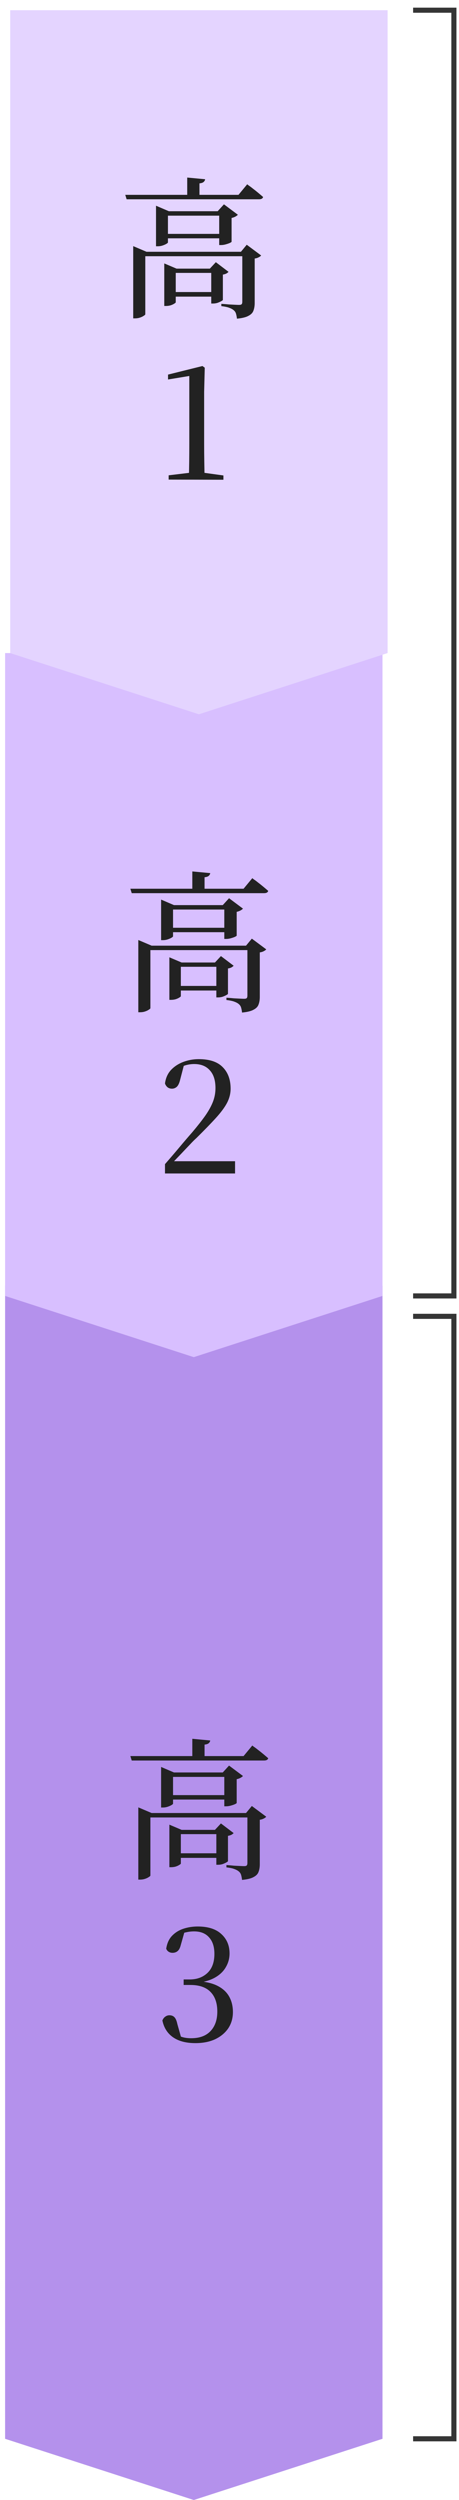 <svg width="45" height="245" viewBox="0 0 45 245" fill="none" xmlns="http://www.w3.org/2000/svg">
<path d="M0.5 126H37.5V239L19 245L0.5 239V126Z" fill="#B491EC"/>
<path d="M12.78 172.095H23.88L24.735 171.06C24.735 171.06 24.785 171.1 24.885 171.18C24.995 171.25 25.13 171.35 25.29 171.48C25.45 171.6 25.62 171.735 25.8 171.885C25.98 172.035 26.145 172.175 26.295 172.305C26.255 172.455 26.12 172.53 25.89 172.53H12.915L12.78 172.095ZM18.855 170.4L20.61 170.565C20.6 170.665 20.55 170.755 20.46 170.835C20.38 170.905 20.245 170.95 20.055 170.97V172.35H18.855V170.4ZM24.255 177.675H24.12L24.69 176.985L26.1 178.035C26.06 178.095 25.98 178.155 25.86 178.215C25.75 178.275 25.62 178.315 25.47 178.335V182.7C25.47 182.98 25.43 183.225 25.35 183.435C25.28 183.645 25.12 183.815 24.87 183.945C24.63 184.085 24.25 184.18 23.73 184.23C23.71 184.05 23.68 183.89 23.64 183.75C23.6 183.61 23.525 183.495 23.415 183.405C23.315 183.315 23.17 183.235 22.98 183.165C22.8 183.095 22.54 183.04 22.2 183V182.775C22.2 182.775 22.27 182.78 22.41 182.79C22.56 182.8 22.735 182.815 22.935 182.835C23.145 182.845 23.345 182.855 23.535 182.865C23.725 182.875 23.86 182.88 23.94 182.88C24.07 182.88 24.155 182.855 24.195 182.805C24.235 182.755 24.255 182.68 24.255 182.58V177.675ZM13.56 177.675V177.12L14.865 177.675H24.54V178.11H14.745V183.795C14.745 183.835 14.695 183.885 14.595 183.945C14.495 184.015 14.37 184.075 14.22 184.125C14.07 184.175 13.91 184.2 13.74 184.2H13.56V177.675ZM15.795 173.7V173.16L17.055 173.7H22.32V174.135H16.965V176.76C16.965 176.79 16.915 176.835 16.815 176.895C16.715 176.955 16.59 177.01 16.44 177.06C16.29 177.11 16.135 177.135 15.975 177.135H15.795V173.7ZM21.99 173.7H21.84L22.455 173.025L23.82 174.045C23.77 174.105 23.69 174.165 23.58 174.225C23.47 174.285 23.345 174.33 23.205 174.36V176.685C23.205 176.715 23.14 176.76 23.01 176.82C22.89 176.87 22.755 176.915 22.605 176.955C22.455 176.995 22.315 177.015 22.185 177.015H21.99V173.7ZM16.395 175.92H22.38V176.355H16.395V175.92ZM16.605 179.325V178.815L17.805 179.325H21.78V179.745H17.73V182.625C17.73 182.655 17.68 182.7 17.58 182.76C17.49 182.82 17.37 182.875 17.22 182.925C17.07 182.965 16.92 182.985 16.77 182.985H16.605V179.325ZM21.21 179.325H21.075L21.66 178.695L22.905 179.64C22.865 179.69 22.795 179.745 22.695 179.805C22.595 179.855 22.48 179.89 22.35 179.91V182.385C22.35 182.415 22.295 182.46 22.185 182.52C22.075 182.58 21.95 182.635 21.81 182.685C21.67 182.725 21.535 182.745 21.405 182.745H21.21V179.325ZM17.235 181.62H21.675V182.07H17.235V181.62ZM19.16 200.225C18.25 200.225 17.52 200.035 16.97 199.655C16.42 199.275 16.07 198.725 15.92 198.005C15.99 197.835 16.085 197.71 16.205 197.63C16.325 197.54 16.46 197.495 16.61 197.495C16.82 197.495 16.985 197.56 17.105 197.69C17.225 197.81 17.32 198.035 17.39 198.365L17.795 199.805L17.165 199.325C17.415 199.465 17.66 199.57 17.9 199.64C18.15 199.71 18.43 199.745 18.74 199.745C19.56 199.745 20.19 199.515 20.63 199.055C21.08 198.585 21.305 197.945 21.305 197.135C21.305 196.305 21.085 195.665 20.645 195.215C20.205 194.755 19.545 194.525 18.665 194.525H18.005V193.985H18.59C19.3 193.985 19.88 193.775 20.33 193.355C20.79 192.925 21.02 192.3 21.02 191.48C21.02 190.78 20.845 190.24 20.495 189.86C20.155 189.47 19.665 189.275 19.025 189.275C18.765 189.275 18.505 189.305 18.245 189.365C17.985 189.415 17.705 189.515 17.405 189.665L18.11 189.245L17.72 190.625C17.65 190.905 17.545 191.1 17.405 191.21C17.275 191.32 17.11 191.375 16.91 191.375C16.77 191.375 16.645 191.34 16.535 191.27C16.425 191.2 16.345 191.1 16.295 190.97C16.375 190.45 16.56 190.035 16.85 189.725C17.15 189.405 17.52 189.17 17.96 189.02C18.41 188.87 18.885 188.795 19.385 188.795C20.395 188.795 21.165 189.04 21.695 189.53C22.235 190.02 22.505 190.655 22.505 191.435C22.505 191.915 22.385 192.36 22.145 192.77C21.915 193.18 21.565 193.52 21.095 193.79C20.625 194.06 20.02 194.24 19.28 194.33V194.15C20.11 194.19 20.785 194.34 21.305 194.6C21.825 194.86 22.21 195.21 22.46 195.65C22.71 196.09 22.835 196.6 22.835 197.18C22.835 197.79 22.68 198.325 22.37 198.785C22.06 199.235 21.63 199.59 21.08 199.85C20.53 200.1 19.89 200.225 19.16 200.225Z" fill="#222222"/>
<path d="M0.5 64H37.5V127L19 133L0.5 127V64Z" fill="#D8BFFF"/>
<path d="M12.78 87.095H23.88L24.735 86.06C24.735 86.06 24.785 86.1 24.885 86.18C24.995 86.25 25.13 86.35 25.29 86.48C25.45 86.6 25.62 86.735 25.8 86.885C25.98 87.035 26.145 87.175 26.295 87.305C26.255 87.455 26.12 87.53 25.89 87.53H12.915L12.78 87.095ZM18.855 85.4L20.61 85.565C20.6 85.665 20.55 85.755 20.46 85.835C20.38 85.905 20.245 85.95 20.055 85.97V87.35H18.855V85.4ZM24.255 92.675H24.12L24.69 91.985L26.1 93.035C26.06 93.095 25.98 93.155 25.86 93.215C25.75 93.275 25.62 93.315 25.47 93.335V97.7C25.47 97.98 25.43 98.225 25.35 98.435C25.28 98.645 25.12 98.815 24.87 98.945C24.63 99.085 24.25 99.18 23.73 99.23C23.71 99.05 23.68 98.89 23.64 98.75C23.6 98.61 23.525 98.495 23.415 98.405C23.315 98.315 23.17 98.235 22.98 98.165C22.8 98.095 22.54 98.04 22.2 98V97.775C22.2 97.775 22.27 97.78 22.41 97.79C22.56 97.8 22.735 97.815 22.935 97.835C23.145 97.845 23.345 97.855 23.535 97.865C23.725 97.875 23.86 97.88 23.94 97.88C24.07 97.88 24.155 97.855 24.195 97.805C24.235 97.755 24.255 97.68 24.255 97.58V92.675ZM13.56 92.675V92.12L14.865 92.675H24.54V93.11H14.745V98.795C14.745 98.835 14.695 98.885 14.595 98.945C14.495 99.015 14.37 99.075 14.22 99.125C14.07 99.175 13.91 99.2 13.74 99.2H13.56V92.675ZM15.795 88.7V88.16L17.055 88.7H22.32V89.135H16.965V91.76C16.965 91.79 16.915 91.835 16.815 91.895C16.715 91.955 16.59 92.01 16.44 92.06C16.29 92.11 16.135 92.135 15.975 92.135H15.795V88.7ZM21.99 88.7H21.84L22.455 88.025L23.82 89.045C23.77 89.105 23.69 89.165 23.58 89.225C23.47 89.285 23.345 89.33 23.205 89.36V91.685C23.205 91.715 23.14 91.76 23.01 91.82C22.89 91.87 22.755 91.915 22.605 91.955C22.455 91.995 22.315 92.015 22.185 92.015H21.99V88.7ZM16.395 90.92H22.38V91.355H16.395V90.92ZM16.605 94.325V93.815L17.805 94.325H21.78V94.745H17.73V97.625C17.73 97.655 17.68 97.7 17.58 97.76C17.49 97.82 17.37 97.875 17.22 97.925C17.07 97.965 16.92 97.985 16.77 97.985H16.605V94.325ZM21.21 94.325H21.075L21.66 93.695L22.905 94.64C22.865 94.69 22.795 94.745 22.695 94.805C22.595 94.855 22.48 94.89 22.35 94.91V97.385C22.35 97.415 22.295 97.46 22.185 97.52C22.075 97.58 21.95 97.635 21.81 97.685C21.67 97.725 21.535 97.745 21.405 97.745H21.21V94.325ZM17.235 96.62H21.675V97.07H17.235V96.62ZM16.175 115V114.085C16.665 113.525 17.14 112.97 17.6 112.42C18.06 111.87 18.475 111.385 18.845 110.965C19.385 110.325 19.82 109.77 20.15 109.3C20.48 108.82 20.725 108.37 20.885 107.95C21.045 107.53 21.125 107.09 21.125 106.63C21.125 105.87 20.94 105.29 20.57 104.89C20.21 104.48 19.7 104.275 19.04 104.275C18.78 104.275 18.515 104.31 18.245 104.38C17.985 104.45 17.705 104.575 17.405 104.755L18.05 104.32L17.66 105.82C17.58 106.15 17.47 106.38 17.33 106.51C17.19 106.63 17.035 106.69 16.865 106.69C16.695 106.69 16.55 106.645 16.43 106.555C16.31 106.455 16.225 106.33 16.175 106.18C16.245 105.65 16.44 105.21 16.76 104.86C17.09 104.51 17.495 104.245 17.975 104.065C18.455 103.885 18.96 103.795 19.49 103.795C20.54 103.795 21.32 104.055 21.83 104.575C22.35 105.095 22.61 105.8 22.61 106.69C22.61 107.16 22.495 107.62 22.265 108.07C22.035 108.51 21.67 109.005 21.17 109.555C20.68 110.095 20.04 110.755 19.25 111.535C19.08 111.685 18.87 111.895 18.62 112.165C18.37 112.425 18.09 112.72 17.78 113.05C17.47 113.37 17.155 113.7 16.835 114.04L16.97 113.56V113.8H23.045V115H16.175Z" fill="#222222"/>
<path d="M1 1H38V64L19.5 70L1 64V1Z" fill="#E4D4FF"/>
<path d="M12.28 19.095H23.38L24.235 18.06C24.235 18.06 24.285 18.1 24.385 18.18C24.495 18.25 24.63 18.35 24.79 18.48C24.95 18.6 25.12 18.735 25.3 18.885C25.48 19.035 25.645 19.175 25.795 19.305C25.755 19.455 25.62 19.53 25.39 19.53H12.415L12.28 19.095ZM18.355 17.4L20.11 17.565C20.1 17.665 20.05 17.755 19.96 17.835C19.88 17.905 19.745 17.95 19.555 17.97V19.35H18.355V17.4ZM23.755 24.675H23.62L24.19 23.985L25.6 25.035C25.56 25.095 25.48 25.155 25.36 25.215C25.25 25.275 25.12 25.315 24.97 25.335V29.7C24.97 29.98 24.93 30.225 24.85 30.435C24.78 30.645 24.62 30.815 24.37 30.945C24.13 31.085 23.75 31.18 23.23 31.23C23.21 31.05 23.18 30.89 23.14 30.75C23.1 30.61 23.025 30.495 22.915 30.405C22.815 30.315 22.67 30.235 22.48 30.165C22.3 30.095 22.04 30.04 21.7 30V29.775C21.7 29.775 21.77 29.78 21.91 29.79C22.06 29.8 22.235 29.815 22.435 29.835C22.645 29.845 22.845 29.855 23.035 29.865C23.225 29.875 23.36 29.88 23.44 29.88C23.57 29.88 23.655 29.855 23.695 29.805C23.735 29.755 23.755 29.68 23.755 29.58V24.675ZM13.06 24.675V24.12L14.365 24.675H24.04V25.11H14.245V30.795C14.245 30.835 14.195 30.885 14.095 30.945C13.995 31.015 13.87 31.075 13.72 31.125C13.57 31.175 13.41 31.2 13.24 31.2H13.06V24.675ZM15.295 20.7V20.16L16.555 20.7H21.82V21.135H16.465V23.76C16.465 23.79 16.415 23.835 16.315 23.895C16.215 23.955 16.09 24.01 15.94 24.06C15.79 24.11 15.635 24.135 15.475 24.135H15.295V20.7ZM21.49 20.7H21.34L21.955 20.025L23.32 21.045C23.27 21.105 23.19 21.165 23.08 21.225C22.97 21.285 22.845 21.33 22.705 21.36V23.685C22.705 23.715 22.64 23.76 22.51 23.82C22.39 23.87 22.255 23.915 22.105 23.955C21.955 23.995 21.815 24.015 21.685 24.015H21.49V20.7ZM15.895 22.92H21.88V23.355H15.895V22.92ZM16.105 26.325V25.815L17.305 26.325H21.28V26.745H17.23V29.625C17.23 29.655 17.18 29.7 17.08 29.76C16.99 29.82 16.87 29.875 16.72 29.925C16.57 29.965 16.42 29.985 16.27 29.985H16.105V26.325ZM20.71 26.325H20.575L21.16 25.695L22.405 26.64C22.365 26.69 22.295 26.745 22.195 26.805C22.095 26.855 21.98 26.89 21.85 26.91V29.385C21.85 29.415 21.795 29.46 21.685 29.52C21.575 29.58 21.45 29.635 21.31 29.685C21.17 29.725 21.035 29.745 20.905 29.745H20.71V26.325ZM16.735 28.62H21.175V29.07H16.735V28.62ZM16.534 47V46.58L18.649 46.325H19.954L21.904 46.595V47.015L16.534 47ZM18.514 47C18.544 45.84 18.559 44.685 18.559 43.535V36.845L16.474 37.19V36.71L19.849 35.87L20.074 36.035L20.014 38.405V43.535C20.014 44.095 20.019 44.67 20.029 45.26C20.039 45.84 20.049 46.42 20.059 47H18.514Z" fill="#222222"/>
<path d="M40.5 1H44.5V127H40.5" stroke="#353535" stroke-width="0.5"/>
<path d="M40.5 129H44.5V239H40.5" stroke="#353535" stroke-width="0.5"/>
</svg>
